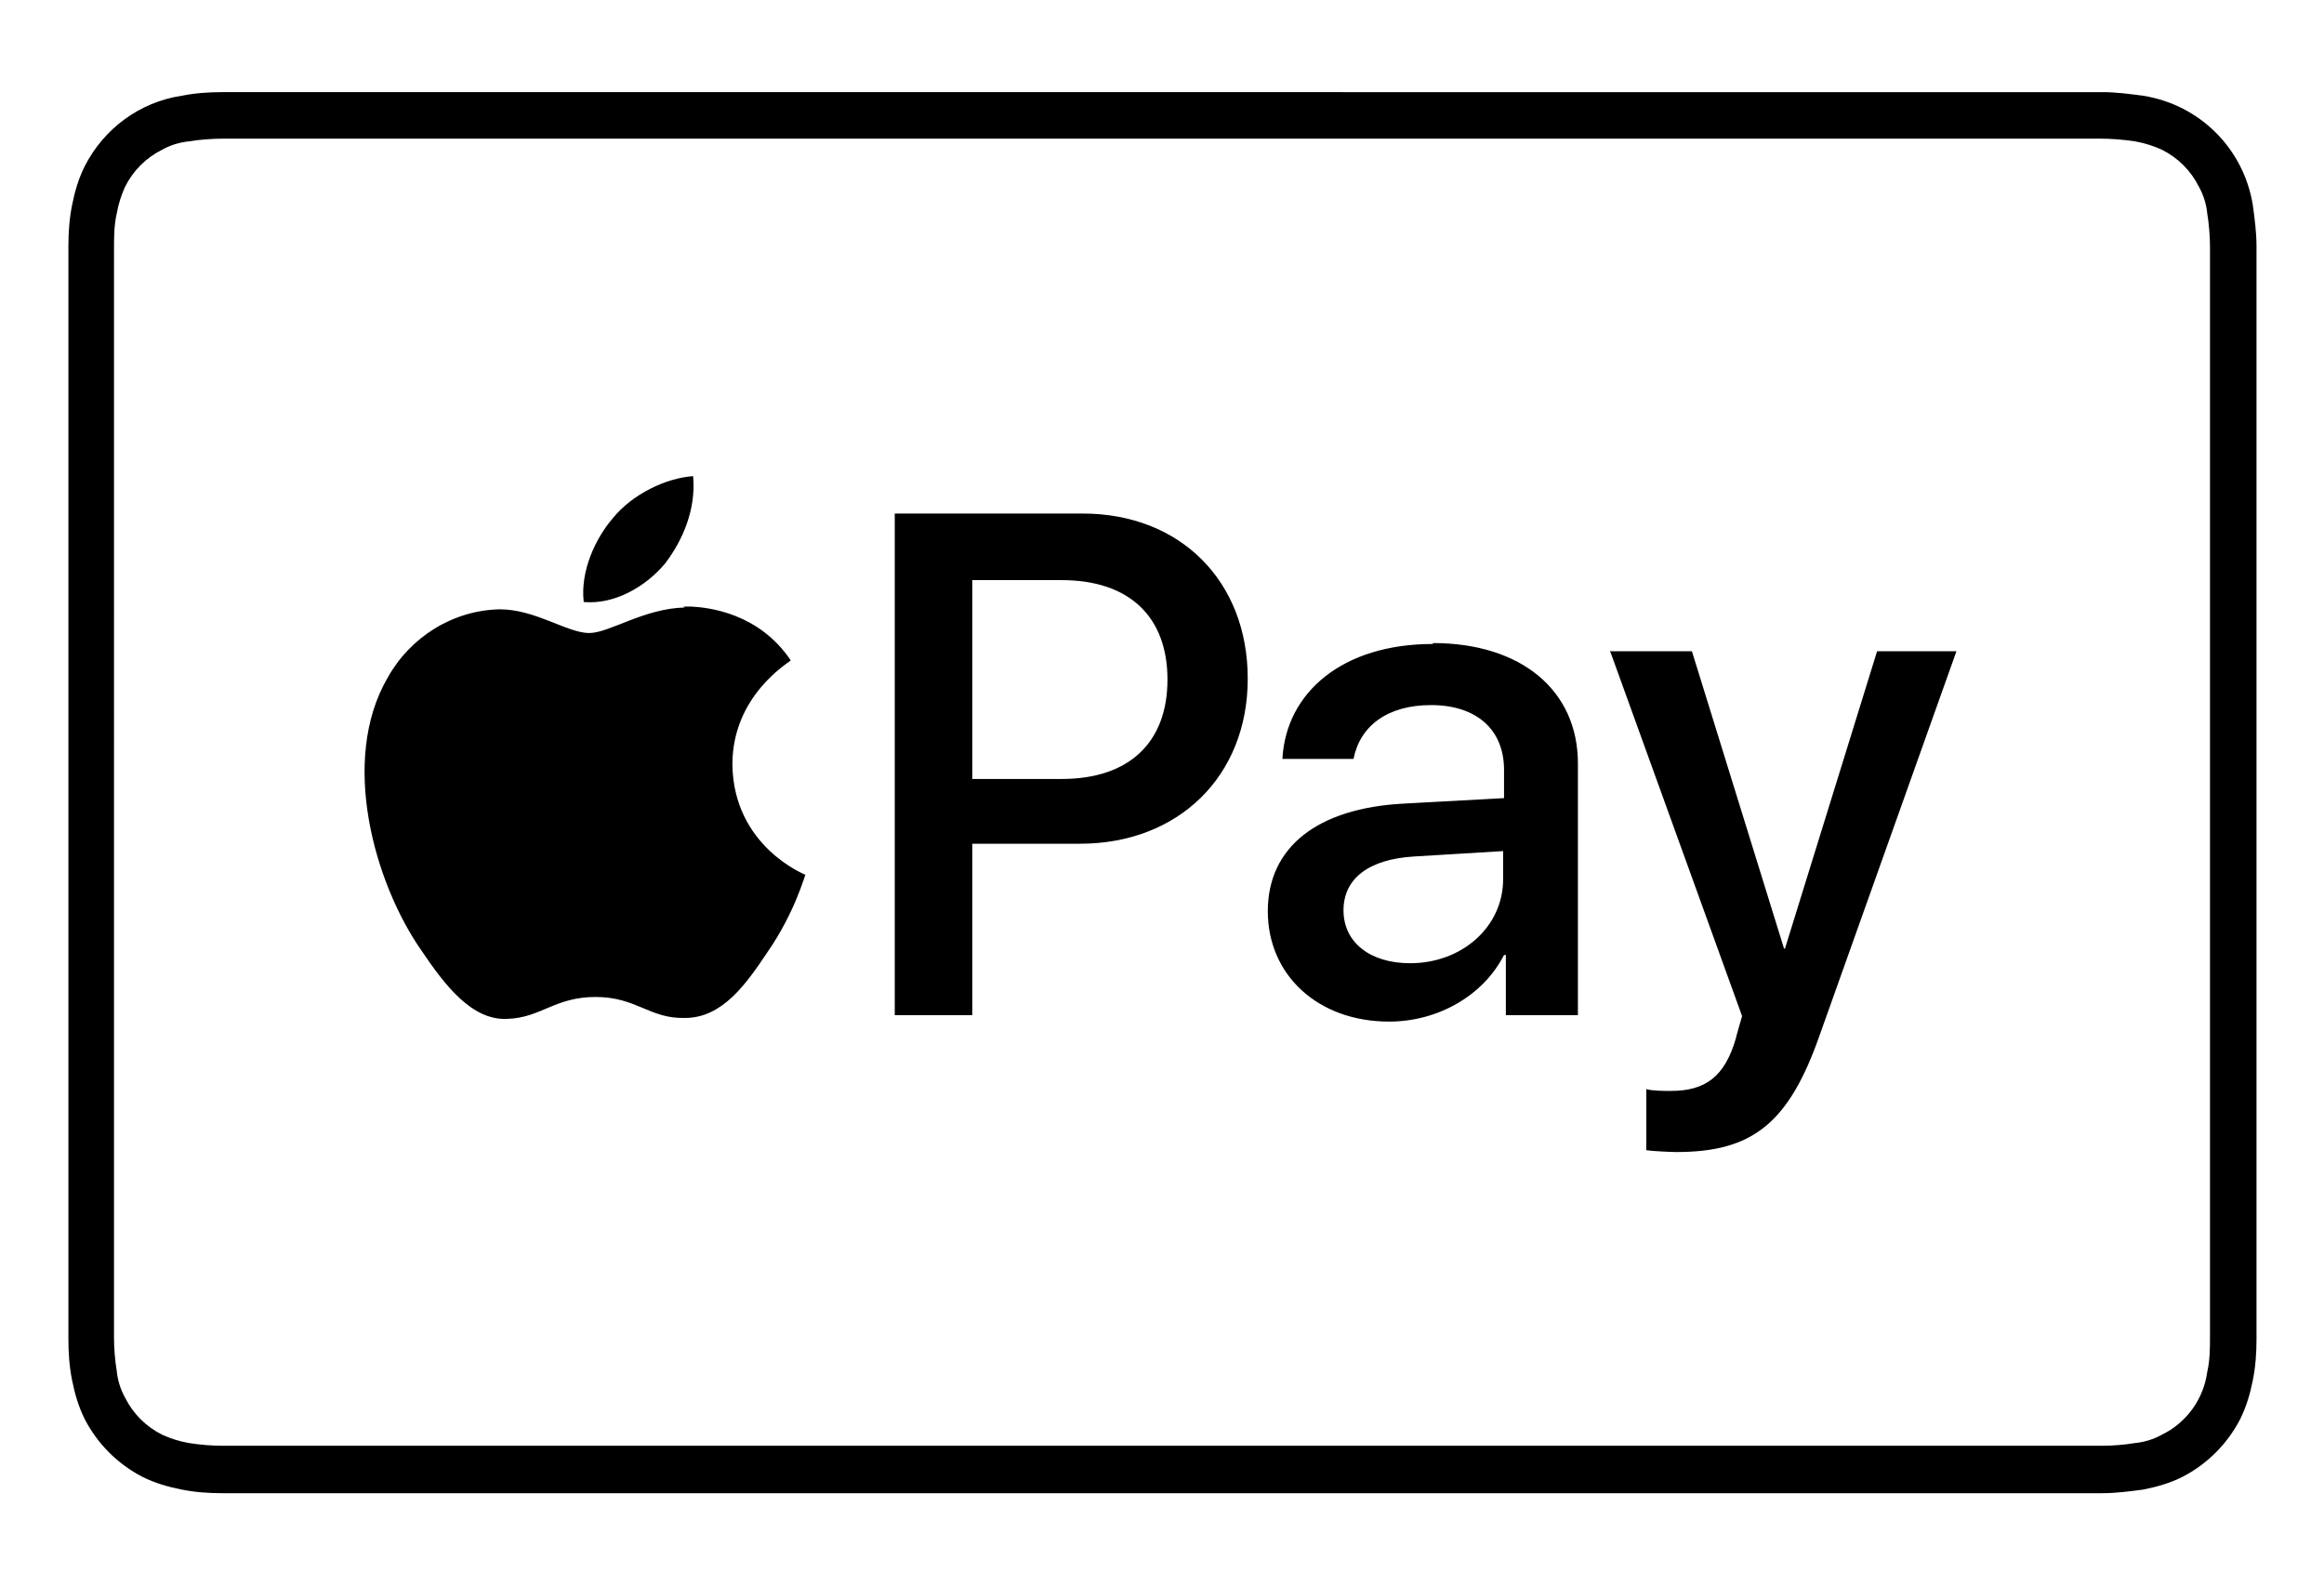 <?xml version="1.0" encoding="UTF-8"?>
<svg id="_Слой_1" data-name="Слой_1" xmlns="http://www.w3.org/2000/svg" version="1.1" viewBox="0 0 25.48 17.39">
  <!-- Generator: Adobe Illustrator 29.8.1, SVG Export Plug-In . SVG Version: 2.1.1 Build 2)  -->
  <path d="M2.89,1.01c-.15,0-.3,0-.45,0-.15,0-.3.01-.45.04-.46.07-.85.36-1.06.77-.07.14-.11.28-.14.43-.03.15-.04.3-.04.45,0,.07,0,.14,0,.21v11.56c0,.07,0,.14,0,.21,0,.15.01.3.04.45.03.15.07.29.14.43.14.27.36.49.63.63.14.07.28.11.43.14.15.03.3.04.45.04h.21s20.19,0,20.19,0h.21c.15,0,.3-.02.45-.04.15-.03.29-.07.43-.14.27-.14.49-.36.63-.63.07-.14.11-.28.14-.43.03-.15.04-.3.04-.45,0-.07,0-.14,0-.21v-.25s0-11.31,0-11.31c0-.07,0-.14,0-.21,0-.15-.02-.3-.04-.45-.1-.62-.58-1.1-1.2-1.2-.15-.02-.3-.04-.45-.04-.15,0-.3,0-.45,0H2.89ZM2.89,1.52h19.94c.07,0,.13,0,.2,0,.11,0,.25.01.38.03.11.02.2.05.29.09.18.09.32.23.41.41.05.09.08.19.09.29.02.12.03.26.03.37,0,.07,0,.13,0,.2v11.55c0,.07,0,.13,0,.2,0,.11,0,.25-.03.38-.04.3-.23.56-.5.69-.09.05-.19.08-.29.09-.12.02-.25.03-.37.03h-.2s-20.19,0-20.19,0c-.07,0-.13,0-.2,0-.13,0-.25-.01-.38-.03-.11-.02-.2-.05-.29-.09-.18-.09-.32-.23-.41-.41-.05-.09-.08-.19-.09-.29-.02-.12-.03-.25-.03-.37,0-.07,0-.13,0-.2V2.92c0-.07,0-.13,0-.2,0-.11,0-.25.03-.38.02-.11.05-.2.09-.29.09-.18.23-.32.41-.41.09-.05.19-.08.29-.09.12-.02.26-.03.38-.03.07,0,.13,0,.2,0h.24ZM7.6,5.22c-.3.02-.67.2-.88.46-.19.22-.36.58-.32.92.34.03.68-.17.89-.42.2-.26.34-.6.31-.95h0ZM9.81,5.64v5.49h.85v-1.88h1.18c1.08,0,1.84-.74,1.84-1.81s-.74-1.81-1.81-1.81h-2.06ZM10.66,6.36h.98c.74,0,1.16.4,1.16,1.09s-.42,1.09-1.16,1.09h-.98v-2.18ZM7.51,6.66c-.45.01-.83.28-1.05.28-.24,0-.59-.26-.98-.26-.51.01-.98.3-1.23.75-.53.91-.14,2.26.37,2.99.25.37.55.77.94.75.37-.01.52-.24.97-.24s.59.24.98.23c.41,0,.67-.37.91-.73.29-.42.4-.82.41-.84,0,0-.79-.31-.8-1.21,0-.75.61-1.11.64-1.14-.35-.52-.9-.58-1.09-.59-.03,0-.06,0-.09,0h0ZM15.71,7.06c-.99,0-1.61.53-1.65,1.26h.78c.07-.36.37-.59.85-.59.5,0,.8.27.8.71v.31l-1.1.06c-.95.05-1.49.48-1.49,1.18s.55,1.21,1.33,1.21c.53,0,1.03-.28,1.26-.73h.02v.66h.79v-2.76c0-.8-.62-1.32-1.59-1.32ZM17.65,7.13l1.45,4.01s-.07.24-.07.25c-.12.41-.33.57-.71.57-.07,0-.21,0-.27-.02v.67c.06.01.27.02.33.02.83,0,1.23-.31,1.57-1.28l1.5-4.21h-.87l-1.01,3.26h-.01l-1.01-3.26h-.89ZM16.48,9.32v.32c0,.52-.45.92-1.02.92-.44,0-.73-.23-.73-.58s.28-.56.77-.59l.99-.06Z"/>
</svg>